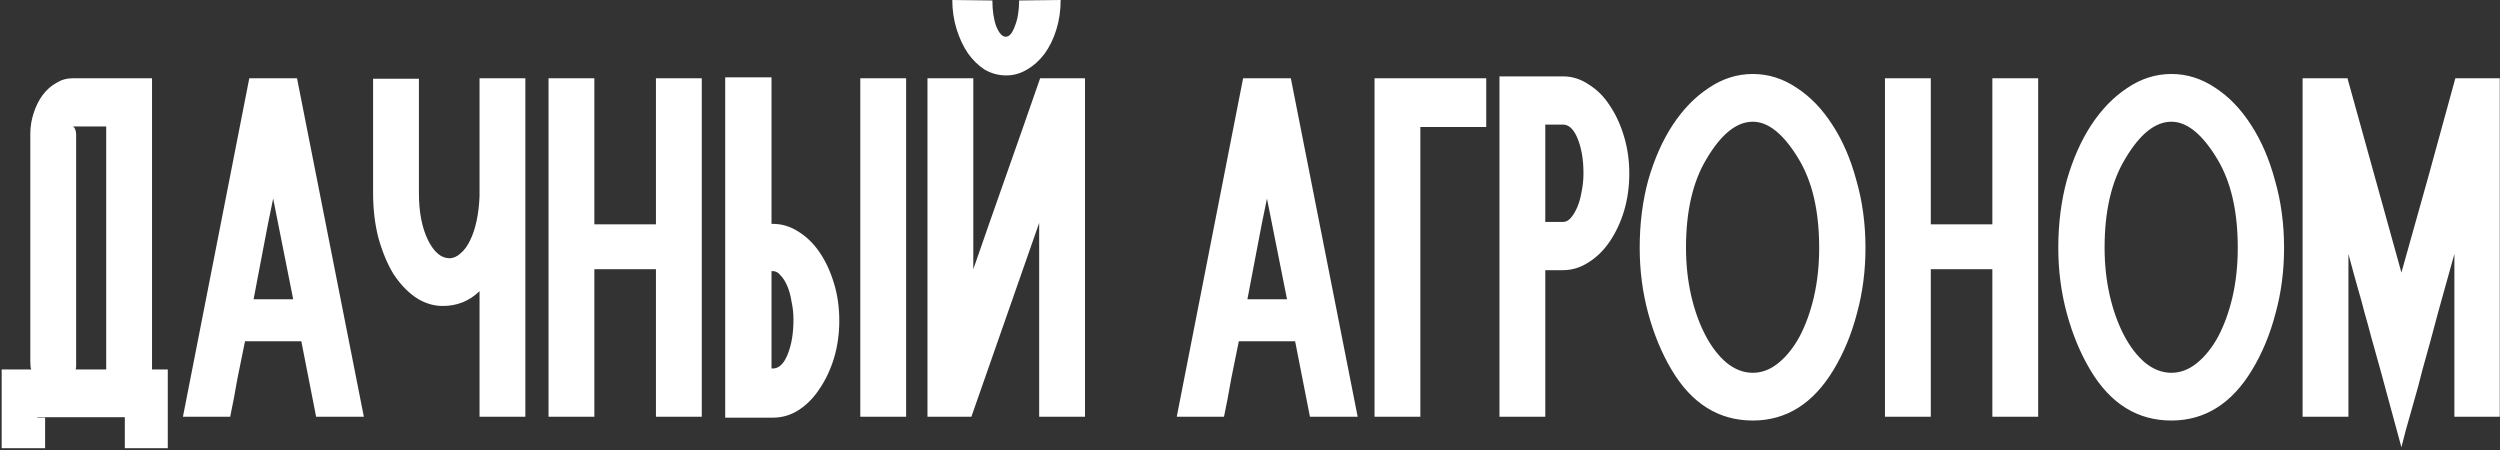 <?xml version="1.0" encoding="UTF-8"?> <svg xmlns="http://www.w3.org/2000/svg" width="838" height="151" viewBox="0 0 838 151" fill="none"><rect x="0" y="0" width="838" height="151" fill="#333333" stroke="none"/><path d="M10.48 123.84C10.267 123.413 10.16 122.507 10.16 121.12V44.96C10.16 42.507 10.533 40.16 11.28 37.92C12.027 35.573 13.04 33.547 14.32 31.84C15.6 30.133 17.093 28.8 18.8 27.84C20.507 26.773 22.32 26.24 24.24 26.24H50.96V123.84H56.24V150.24H41.84V139.84H12.72C12.613 139.84 12.507 139.893 12.4 140C12.4 140 12.347 140 12.24 140H15.12V150.24H0.56V123.84H10.48ZM25.52 121.28C25.52 121.707 25.52 122.187 25.52 122.72C25.52 123.147 25.467 123.52 25.36 123.84H35.6V42.4H24.4C24.72 42.507 24.987 42.827 25.2 43.36C25.413 43.893 25.52 44.427 25.52 44.96V121.28ZM61.322 139.68L83.562 26.24H99.562L121.963 139.68H105.963L101.003 114.4H82.123C81.269 118.453 80.416 122.667 79.562 127.04C78.816 131.413 78.016 135.627 77.162 139.68H61.322ZM91.562 66.56C90.389 72.107 89.269 77.76 88.203 83.52C87.136 89.173 86.069 94.773 85.002 100.32H98.282L91.562 66.56ZM176.101 26.24V139.68H160.741V97.6C157.328 100.907 153.221 102.56 148.421 102.56C145.221 102.56 142.181 101.6 139.301 99.68C136.421 97.653 133.915 94.987 131.781 91.68C129.755 88.267 128.101 84.267 126.821 79.68C125.648 75.093 125.061 70.133 125.061 64.8V26.4H140.421V64.8C140.421 71.093 141.435 76.32 143.461 80.48C145.488 84.533 147.888 86.56 150.661 86.56C151.941 86.56 153.168 86.027 154.341 84.96C155.621 83.893 156.688 82.453 157.541 80.64C158.501 78.72 159.248 76.48 159.781 73.92C160.315 71.36 160.635 68.64 160.741 65.76V26.24H176.101ZM199.231 75.2H219.871V26.24H235.231V139.68H219.871V90.24H199.231V139.68H183.871V26.24H199.231V75.2ZM259.09 75.04C262.077 75.04 264.903 75.893 267.57 77.6C270.343 79.307 272.743 81.653 274.77 84.64C276.797 87.627 278.397 91.093 279.57 95.04C280.743 98.88 281.33 103.04 281.33 107.52C281.33 111.893 280.743 116.053 279.57 120C278.397 123.84 276.797 127.253 274.77 130.24C272.85 133.227 270.503 135.627 267.73 137.44C265.063 139.147 262.183 140 259.09 140H243.09V25.92H258.61V75.04H259.09ZM258.61 123.52H259.09C261.117 123.52 262.77 121.92 264.05 118.72C265.33 115.52 265.97 111.68 265.97 107.2C265.97 105.067 265.757 103.04 265.33 101.12C265.01 99.093 264.53 97.333 263.89 95.84C263.25 94.347 262.503 93.173 261.65 92.32C260.903 91.36 260.05 90.88 259.09 90.88H258.61V123.52ZM303.73 26.24V139.68H288.37V26.24H303.73ZM355.531 -9.53674e-06C355.531 3.52 355.051 6.827 354.091 9.92C353.131 13.013 351.798 15.733 350.091 18.08C348.385 20.32 346.411 22.08 344.171 23.36C342.038 24.64 339.745 25.28 337.291 25.28C334.731 25.28 332.331 24.64 330.091 23.36C327.958 21.973 326.091 20.16 324.491 17.92C322.891 15.573 321.611 12.853 320.651 9.76C319.691 6.667 319.211 3.413 319.211 -9.53674e-06L332.651 0.16C332.651 3.573 333.078 6.453 333.931 8.8C334.891 11.147 335.958 12.32 337.131 12.32C338.305 12.32 339.318 11.147 340.171 8.8C341.131 6.453 341.611 3.573 341.611 0.16L355.531 -9.53674e-06ZM348.331 139.68V74.72C344.598 85.387 340.811 96.213 336.971 107.2C333.131 118.187 329.345 129.013 325.611 139.68H310.891V26.24H326.251V90.24C329.985 79.467 333.718 68.8 337.451 58.24C341.185 47.68 344.918 37.013 348.651 26.24H363.691V139.68H348.331ZM394.448 139.68L416.688 26.24H432.688L455.088 139.68H439.088L434.128 114.4H415.248C414.394 118.453 413.541 122.667 412.688 127.04C411.941 131.413 411.141 135.627 410.288 139.68H394.448ZM424.688 66.56C423.514 72.107 422.394 77.76 421.328 83.52C420.261 89.173 419.194 94.773 418.128 100.32H431.408L424.688 66.56ZM460.746 139.68V26.24H498.186V42.56H476.106V139.68H460.746ZM517.981 74.4H523.901C524.861 74.4 525.715 73.973 526.461 73.12C527.315 72.16 528.061 70.933 528.701 69.44C529.341 67.947 529.821 66.24 530.141 64.32C530.568 62.293 530.781 60.213 530.781 58.08C530.781 53.6 530.141 49.76 528.861 46.56C527.581 43.36 525.928 41.76 523.901 41.76H517.981V74.4ZM517.981 90.56V139.68H502.621V25.6H523.901C526.995 25.6 529.875 26.507 532.541 28.32C535.315 30.027 537.661 32.373 539.581 35.36C541.608 38.347 543.208 41.813 544.381 45.76C545.555 49.707 546.141 53.813 546.141 58.08C546.141 62.56 545.555 66.773 544.381 70.72C543.208 74.56 541.608 77.973 539.581 80.96C537.555 83.947 535.155 86.293 532.381 88C529.715 89.707 526.888 90.56 523.901 90.56H517.981ZM587.546 24.8C592.773 24.8 597.68 26.347 602.266 29.44C606.853 32.427 610.853 36.587 614.266 41.92C617.68 47.147 620.346 53.333 622.266 60.48C624.293 67.52 625.306 75.04 625.306 83.04C625.306 90.827 624.346 98.187 622.426 105.12C620.613 112.053 618 118.347 614.586 124C607.76 135.307 598.746 140.96 587.546 140.96C576.133 140.96 567.066 135.307 560.346 124C557.04 118.453 554.426 112.16 552.506 105.12C550.586 98.08 549.626 90.72 549.626 83.04C549.626 74.933 550.586 67.36 552.506 60.32C554.533 53.28 557.253 47.147 560.666 41.92C564.186 36.587 568.24 32.427 572.826 29.44C577.413 26.347 582.32 24.8 587.546 24.8ZM602.906 53.28C597.893 44.96 592.773 40.8 587.546 40.8C582.106 40.8 576.933 44.96 572.026 53.28C567.44 60.853 565.146 70.773 565.146 83.04C565.146 88.693 565.733 94.08 566.906 99.2C568.08 104.213 569.68 108.64 571.706 112.48C573.733 116.32 576.08 119.36 578.746 121.6C581.52 123.84 584.453 124.96 587.546 124.96C590.533 124.96 593.36 123.893 596.026 121.76C598.8 119.52 601.2 116.533 603.226 112.8C605.253 108.96 606.853 104.533 608.026 99.52C609.2 94.4 609.786 88.907 609.786 83.04C609.786 70.773 607.493 60.853 602.906 53.28ZM647.2 75.2H667.84V26.24H683.2V139.68H667.84V90.24H647.2V139.68H631.84V26.24H647.2V75.2ZM727.859 24.8C733.085 24.8 737.992 26.347 742.579 29.44C747.165 32.427 751.165 36.587 754.579 41.92C757.992 47.147 760.659 53.333 762.579 60.48C764.605 67.52 765.619 75.04 765.619 83.04C765.619 90.827 764.659 98.187 762.739 105.12C760.925 112.053 758.312 118.347 754.899 124C748.072 135.307 739.059 140.96 727.859 140.96C716.445 140.96 707.379 135.307 700.659 124C697.352 118.453 694.739 112.16 692.819 105.12C690.899 98.08 689.939 90.72 689.939 83.04C689.939 74.933 690.899 67.36 692.819 60.32C694.845 53.28 697.565 47.147 700.979 41.92C704.499 36.587 708.552 32.427 713.139 29.44C717.725 26.347 722.632 24.8 727.859 24.8ZM743.219 53.28C738.205 44.96 733.085 40.8 727.859 40.8C722.419 40.8 717.245 44.96 712.339 53.28C707.752 60.853 705.459 70.773 705.459 83.04C705.459 88.693 706.045 94.08 707.219 99.2C708.392 104.213 709.992 108.64 712.019 112.48C714.045 116.32 716.392 119.36 719.059 121.6C721.832 123.84 724.765 124.96 727.859 124.96C730.845 124.96 733.672 123.893 736.339 121.76C739.112 119.52 741.512 116.533 743.539 112.8C745.565 108.96 747.165 104.533 748.339 99.52C749.512 94.4 750.099 88.907 750.099 83.04C750.099 70.773 747.805 60.853 743.219 53.28ZM771.833 139.68V26.24H786.873L804.953 91.36C808.046 80.373 811.086 69.547 814.073 58.88C817.059 48.107 820.046 37.227 823.033 26.24H837.913V139.68H822.713V85.12C820.899 91.52 819.086 98.027 817.273 104.64C815.566 111.147 813.806 117.6 811.993 124C811.673 125.28 811.193 127.147 810.552 129.6C809.913 131.947 809.219 134.4 808.473 136.96C807.726 139.52 807.033 141.973 806.393 144.32C805.753 146.773 805.273 148.64 804.953 149.92L797.913 124C796.633 119.52 795.619 115.893 794.873 113.12C794.126 110.24 793.379 107.52 792.633 104.96C791.993 102.4 791.246 99.68 790.393 96.8C789.539 93.813 788.473 89.92 787.193 85.12V139.68H771.833Z" fill="white"></path></svg> 